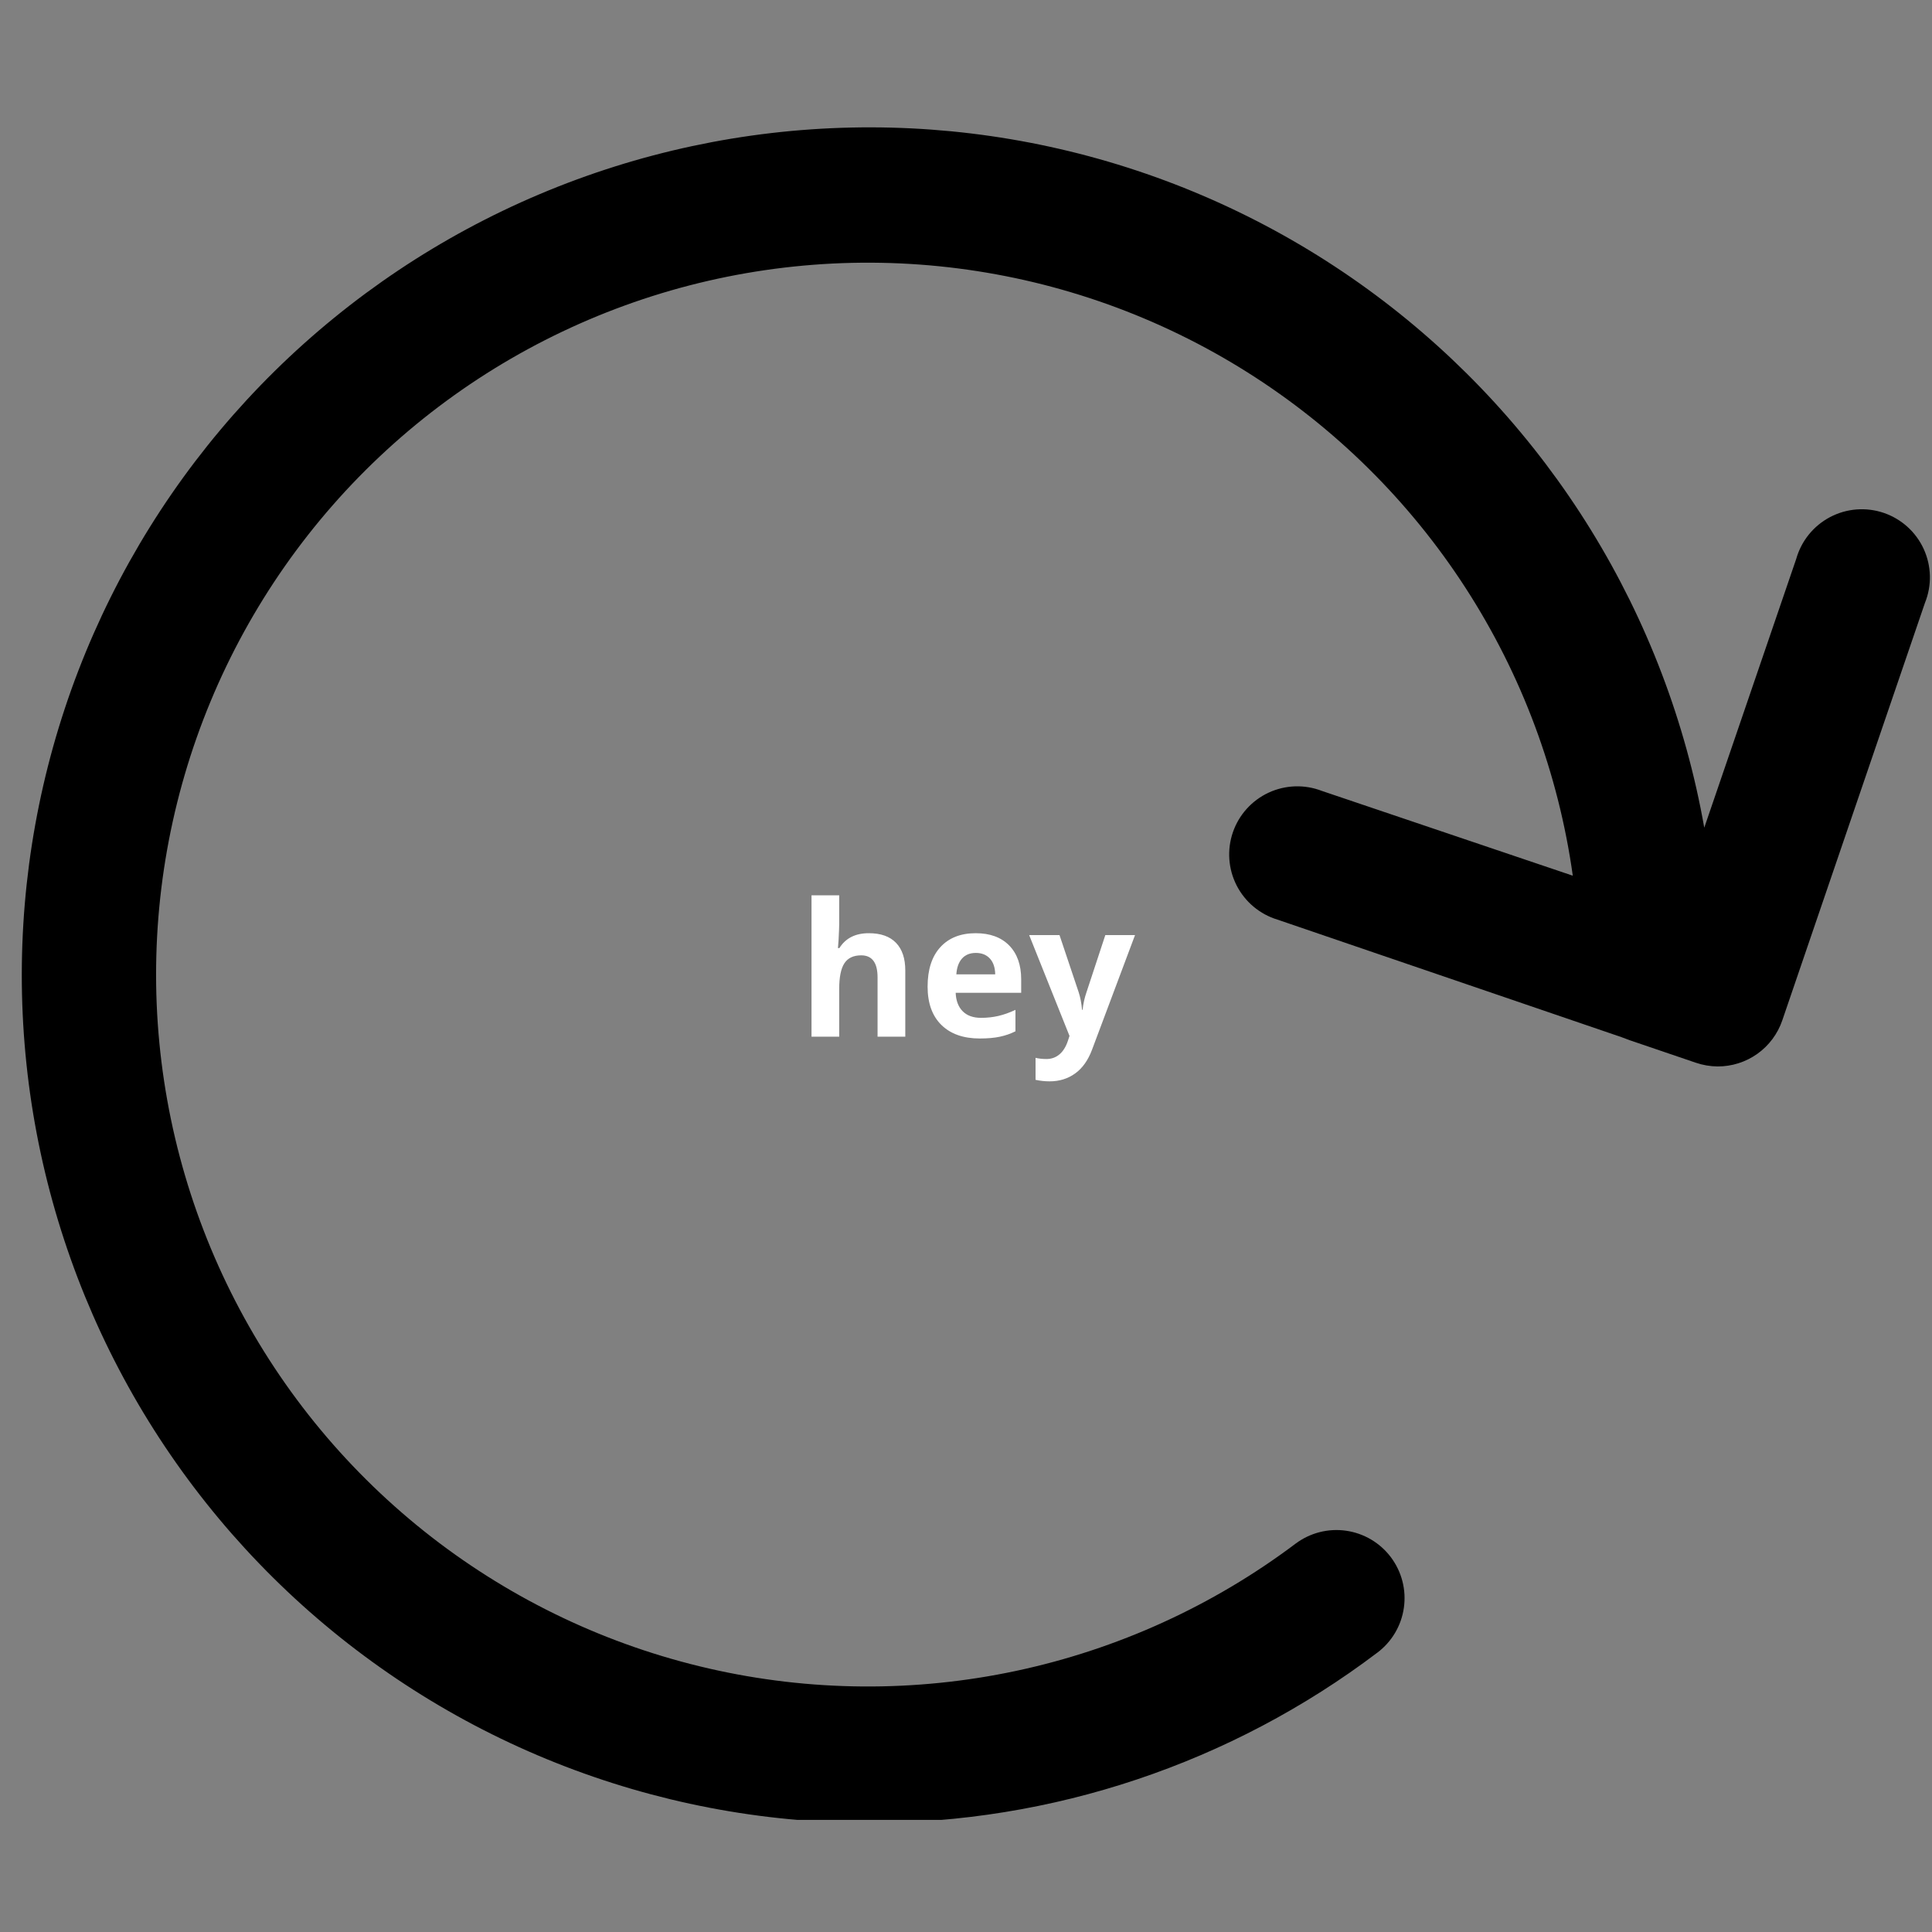 <svg version="1.0" preserveAspectRatio="xMidYMid meet" height="1080" viewBox="0 0 810 810" zoomAndPan="magnify" width="1080" xmlns:xlink="http://www.w3.org/1999/xlink" xmlns="http://www.w3.org/2000/svg"><rect x="0" y="0" width="810" height="810" fill="#808080" stroke="none"/><defs><g></g><clipPath id="335dfecd15"><path clip-rule="nonzero" d="M 9 53 L 810 53 L 810 763.004 L 9 763.004 Z M 9 53"></path></clipPath></defs><g fill-opacity="1" fill="#ffffff"><g transform="translate(334.14, 434.625)"><g><path d="M 45.406 0 L 33.781 0 L 33.781 -24.875 C 33.781 -31.02 31.492 -34.094 26.922 -34.094 C 23.672 -34.094 21.32 -32.984 19.875 -30.766 C 18.426 -28.555 17.703 -24.977 17.703 -20.031 L 17.703 0 L 6.094 0 L 6.094 -59.266 L 17.703 -59.266 L 17.703 -47.188 C 17.703 -46.25 17.613 -44.039 17.438 -40.562 L 17.172 -37.141 L 17.781 -37.141 C 20.375 -41.297 24.488 -43.375 30.125 -43.375 C 35.125 -43.375 38.922 -42.031 41.516 -39.344 C 44.109 -36.656 45.406 -32.797 45.406 -27.766 Z M 45.406 0"></path></g></g><g transform="translate(385.403, 434.625)"><g><path d="M 23.734 -35.109 C 21.266 -35.109 19.332 -34.328 17.938 -32.766 C 16.539 -31.211 15.742 -29 15.547 -26.125 L 31.844 -26.125 C 31.789 -29 31.039 -31.211 29.594 -32.766 C 28.145 -34.328 26.191 -35.109 23.734 -35.109 Z M 25.359 0.766 C 18.504 0.766 13.145 -1.125 9.281 -4.906 C 5.426 -8.695 3.5 -14.055 3.5 -20.984 C 3.5 -28.117 5.281 -33.633 8.844 -37.531 C 12.414 -41.426 17.352 -43.375 23.656 -43.375 C 29.664 -43.375 34.348 -41.66 37.703 -38.234 C 41.055 -34.805 42.734 -30.07 42.734 -24.031 L 42.734 -18.391 L 15.266 -18.391 C 15.398 -15.086 16.379 -12.508 18.203 -10.656 C 20.035 -8.812 22.602 -7.891 25.906 -7.891 C 28.469 -7.891 30.891 -8.156 33.172 -8.688 C 35.453 -9.219 37.836 -10.066 40.328 -11.234 L 40.328 -2.25 C 38.297 -1.227 36.125 -0.473 33.812 0.016 C 31.508 0.516 28.691 0.766 25.359 0.766 Z M 25.359 0.766"></path></g></g><g transform="translate(431.487, 434.625)"><g><path d="M 0 -42.578 L 12.719 -42.578 L 20.75 -18.625 C 21.438 -16.539 21.91 -14.078 22.172 -11.234 L 22.391 -11.234 C 22.672 -13.848 23.219 -16.312 24.031 -18.625 L 31.922 -42.578 L 44.375 -42.578 L 26.359 5.453 C 24.703 9.891 22.344 13.211 19.281 15.422 C 16.227 17.629 12.656 18.734 8.562 18.734 C 6.562 18.734 4.598 18.52 2.672 18.094 L 2.672 8.875 C 4.066 9.207 5.586 9.375 7.234 9.375 C 9.297 9.375 11.094 8.742 12.625 7.484 C 14.164 6.223 15.363 4.328 16.219 1.797 L 16.906 -0.312 Z M 0 -42.578"></path></g></g></g><g clip-path="url(#335dfecd15)"><path fill-rule="nonzero" fill-opacity="1" d="M 364.258 764.289 C 373.797 764.301 383.32 763.926 392.832 763.164 C 402.34 762.402 411.801 761.258 421.219 759.73 C 430.633 758.199 439.973 756.293 449.234 754.008 C 458.492 751.719 467.648 749.062 476.691 746.031 C 485.738 743 494.645 739.609 503.414 735.859 C 512.188 732.105 520.789 728.004 529.227 723.555 C 537.664 719.102 545.906 714.316 553.957 709.199 C 562.008 704.078 569.836 698.641 577.441 692.887 C 578.191 692.324 578.91 691.727 579.602 691.098 C 580.289 690.465 580.945 689.801 581.57 689.102 C 582.195 688.406 582.785 687.68 583.336 686.926 C 583.891 686.172 584.406 685.395 584.883 684.59 C 585.359 683.785 585.793 682.957 586.191 682.109 C 586.586 681.262 586.938 680.395 587.25 679.516 C 587.559 678.633 587.824 677.734 588.047 676.828 C 588.27 675.918 588.445 675 588.578 674.074 C 588.711 673.148 588.797 672.219 588.84 671.285 C 588.879 670.352 588.875 669.414 588.824 668.48 C 588.773 667.547 588.676 666.617 588.535 665.695 C 588.391 664.77 588.203 663.855 587.973 662.949 C 587.742 662.043 587.465 661.148 587.145 660.27 C 586.824 659.391 586.465 658.531 586.059 657.688 C 585.652 656.844 585.211 656.02 584.723 655.223 C 584.238 654.422 583.715 653.648 583.156 652.898 C 582.594 652.152 581.996 651.434 581.363 650.742 C 580.734 650.051 580.07 649.395 579.371 648.77 C 578.676 648.145 577.953 647.559 577.195 647.004 C 576.441 646.449 575.664 645.938 574.859 645.461 C 574.055 644.984 573.227 644.547 572.379 644.152 C 571.531 643.758 570.668 643.402 569.785 643.094 C 568.902 642.781 568.008 642.516 567.098 642.293 C 566.191 642.07 565.273 641.895 564.348 641.762 C 563.422 641.629 562.492 641.543 561.559 641.5 C 560.621 641.461 559.688 641.465 558.754 641.516 C 557.82 641.566 556.891 641.664 555.965 641.805 C 555.043 641.949 554.125 642.137 553.223 642.367 C 552.316 642.602 551.422 642.875 550.543 643.195 C 549.664 643.516 548.805 643.879 547.961 644.281 C 547.117 644.688 546.297 645.133 545.496 645.617 C 544.695 646.102 543.922 646.625 543.172 647.188 C 538.852 650.438 534.441 653.566 529.949 656.578 C 525.457 659.586 520.887 662.473 516.234 665.234 C 511.586 667.996 506.863 670.629 502.07 673.133 C 497.277 675.637 492.422 678.012 487.5 680.25 C 482.578 682.492 477.598 684.598 472.562 686.566 C 467.523 688.535 462.438 690.367 457.301 692.062 C 452.168 693.754 446.988 695.309 441.77 696.719 C 436.547 698.133 431.293 699.398 426.004 700.527 C 420.715 701.652 415.398 702.633 410.055 703.473 C 404.711 704.309 399.352 705 393.973 705.543 C 388.59 706.09 383.199 706.488 377.797 706.742 C 372.395 706.996 366.992 707.102 361.582 707.059 C 356.176 707.016 350.773 706.828 345.375 706.492 C 339.977 706.16 334.594 705.676 329.223 705.051 C 323.852 704.422 318.5 703.648 313.172 702.73 C 307.844 701.809 302.543 700.746 297.27 699.539 C 292 698.332 286.766 696.984 281.566 695.492 C 276.367 694 271.215 692.371 266.105 690.598 C 260.996 688.824 255.938 686.918 250.934 684.871 C 245.926 682.824 240.98 680.641 236.094 678.324 C 231.207 676.012 226.387 673.562 221.629 670.984 C 216.875 668.406 212.195 665.703 207.59 662.871 C 202.98 660.039 198.457 657.082 194.008 654.004 C 189.562 650.926 185.203 647.73 180.93 644.414 C 176.656 641.098 172.477 637.668 168.391 634.125 C 164.305 630.582 160.32 626.934 156.43 623.172 C 152.543 619.414 148.762 615.551 145.082 611.586 C 141.406 607.621 137.836 603.559 134.379 599.398 C 130.922 595.242 127.582 590.992 124.355 586.648 C 121.129 582.309 118.023 577.883 115.039 573.375 C 112.051 568.863 109.191 564.277 106.457 559.613 C 103.719 554.945 101.113 550.211 98.633 545.402 C 96.152 540.598 93.809 535.727 91.594 530.793 C 89.379 525.855 87.301 520.867 85.359 515.816 C 83.418 510.77 81.613 505.676 79.945 500.527 C 78.281 495.383 76.758 490.195 75.371 484.969 C 73.988 479.738 72.746 474.477 71.648 469.18 C 70.551 463.883 69.598 458.562 68.793 453.215 C 67.984 447.867 67.32 442.5 66.805 437.117 C 66.285 431.734 65.918 426.34 65.691 420.938 C 65.469 415.531 65.395 410.125 65.465 404.719 C 65.535 399.309 65.75 393.906 66.113 388.512 C 66.48 383.113 66.988 377.73 67.645 372.363 C 68.301 366.996 69.105 361.648 70.051 356.324 C 70.996 351 72.09 345.703 73.324 340.438 C 74.559 335.172 75.938 329.945 77.457 324.754 C 78.973 319.562 80.633 314.418 82.434 309.316 C 84.23 304.215 86.168 299.168 88.242 294.172 C 90.312 289.176 92.52 284.242 94.863 279.367 C 97.203 274.492 99.676 269.684 102.277 264.941 C 104.883 260.199 107.613 255.535 110.469 250.941 C 113.324 246.348 116.305 241.836 119.406 237.406 C 122.508 232.977 125.727 228.633 129.066 224.379 C 132.402 220.121 135.855 215.961 139.418 211.895 C 142.98 207.824 146.652 203.859 150.434 199.988 C 154.215 196.121 158.094 192.359 162.078 188.703 C 166.062 185.043 170.145 181.5 174.32 178.062 C 178.5 174.629 182.766 171.309 187.121 168.105 C 191.48 164.902 195.922 161.82 200.445 158.859 C 204.973 155.895 209.574 153.059 214.254 150.348 C 218.93 147.637 223.68 145.055 228.5 142.602 C 233.32 140.148 238.203 137.828 243.148 135.641 C 248.094 133.449 253.094 131.398 258.152 129.484 C 263.211 127.566 268.316 125.789 273.469 124.152 C 278.621 122.512 283.816 121.016 289.051 119.66 C 294.289 118.305 299.555 117.09 304.855 116.023 C 310.156 114.953 315.484 114.027 320.836 113.25 C 326.188 112.469 331.555 111.836 336.941 111.348 C 342.328 110.859 347.723 110.516 353.125 110.32 C 358.531 110.129 363.938 110.078 369.344 110.18 C 374.75 110.277 380.148 110.523 385.543 110.918 C 390.938 111.309 396.316 111.848 401.68 112.535 C 407.047 113.219 412.387 114.051 417.707 115.027 C 423.023 116 428.312 117.121 433.57 118.383 C 438.832 119.648 444.051 121.055 449.23 122.602 C 454.414 124.148 459.551 125.832 464.641 127.66 C 469.73 129.488 474.766 131.449 479.75 133.551 C 484.734 135.648 489.656 137.883 494.52 140.254 C 499.383 142.621 504.176 145.117 508.902 147.746 C 513.629 150.375 518.281 153.129 522.855 156.012 C 527.434 158.895 531.926 161.898 536.34 165.023 C 540.754 168.148 545.078 171.391 549.316 174.754 C 553.555 178.113 557.695 181.586 561.742 185.172 C 565.793 188.758 569.738 192.453 573.586 196.254 C 577.434 200.055 581.176 203.957 584.812 207.961 C 588.445 211.965 591.969 216.066 595.383 220.262 C 598.793 224.457 602.09 228.742 605.27 233.117 C 608.449 237.492 611.508 241.953 614.445 246.492 C 617.383 251.035 620.195 255.652 622.879 260.348 C 625.566 265.039 628.121 269.805 630.551 274.637 C 632.977 279.469 635.27 284.367 637.434 289.324 C 639.594 294.281 641.617 299.293 643.508 304.363 C 645.395 309.43 647.145 314.547 648.754 319.711 C 650.367 324.871 651.836 330.074 653.164 335.32 C 654.492 340.562 655.676 345.836 656.715 351.145 C 657.758 356.453 658.652 361.785 659.402 367.141 L 554.168 331.582 C 553.273 331.234 552.367 330.938 551.445 330.684 C 550.52 330.43 549.586 330.227 548.645 330.066 C 547.699 329.906 546.75 329.797 545.793 329.73 C 544.84 329.668 543.883 329.652 542.926 329.684 C 541.969 329.719 541.02 329.797 540.07 329.926 C 539.121 330.055 538.18 330.23 537.25 330.453 C 536.32 330.676 535.402 330.945 534.496 331.258 C 533.594 331.574 532.707 331.934 531.84 332.34 C 530.973 332.742 530.129 333.188 529.305 333.68 C 528.48 334.168 527.684 334.695 526.914 335.266 C 526.145 335.836 525.406 336.441 524.699 337.086 C 523.988 337.727 523.316 338.406 522.676 339.117 C 522.035 339.828 521.43 340.57 520.863 341.344 C 520.297 342.113 519.773 342.914 519.285 343.738 C 518.801 344.562 518.359 345.41 517.957 346.277 C 517.559 347.148 517.199 348.035 516.891 348.941 C 516.578 349.848 516.312 350.766 516.094 351.699 C 515.875 352.629 515.703 353.57 515.578 354.52 C 515.453 355.469 515.379 356.422 515.352 357.379 C 515.32 358.336 515.34 359.293 515.41 360.246 C 515.477 361.199 515.59 362.148 515.754 363.094 C 515.918 364.035 516.129 364.969 516.383 365.891 C 516.641 366.812 516.941 367.723 517.293 368.613 C 517.641 369.504 518.031 370.379 518.465 371.23 C 518.902 372.082 519.379 372.91 519.898 373.715 C 520.418 374.52 520.977 375.297 521.574 376.043 C 522.168 376.793 522.801 377.508 523.473 378.195 C 524.141 378.879 524.844 379.527 525.578 380.141 C 526.312 380.758 527.074 381.332 527.867 381.867 C 528.66 382.406 529.477 382.902 530.316 383.359 C 531.16 383.812 532.023 384.223 532.906 384.594 C 533.789 384.961 534.691 385.285 535.605 385.562 L 679.824 434.832 L 683.25 436.117 L 710.949 445.543 C 713.914 446.555 716.961 447.078 720.09 447.113 C 721.574 447.117 723.047 447.012 724.516 446.785 C 725.98 446.562 727.422 446.227 728.836 445.781 C 730.25 445.332 731.621 444.777 732.949 444.117 C 734.273 443.453 735.543 442.695 736.754 441.836 C 737.961 440.977 739.098 440.027 740.16 438.992 C 741.219 437.953 742.195 436.844 743.082 435.656 C 743.973 434.465 744.762 433.215 745.457 431.906 C 746.148 430.594 746.738 429.238 747.219 427.832 L 807.047 252.75 C 807.41 251.852 807.727 250.938 807.996 250.008 C 808.266 249.078 808.484 248.137 808.66 247.188 C 808.832 246.234 808.957 245.277 809.035 244.309 C 809.109 243.344 809.137 242.379 809.113 241.41 C 809.094 240.445 809.02 239.48 808.898 238.52 C 808.781 237.559 808.613 236.605 808.395 235.664 C 808.176 234.719 807.914 233.789 807.602 232.875 C 807.289 231.957 806.934 231.059 806.531 230.18 C 806.129 229.301 805.68 228.441 805.191 227.605 C 804.703 226.773 804.172 225.965 803.598 225.184 C 803.027 224.402 802.418 223.652 801.77 222.934 C 801.121 222.215 800.438 221.531 799.719 220.883 C 799 220.234 798.25 219.621 797.473 219.051 C 796.691 218.477 795.887 217.945 795.051 217.453 C 794.219 216.961 793.359 216.516 792.48 216.109 C 791.602 215.707 790.703 215.348 789.789 215.035 C 788.871 214.723 787.941 214.457 787 214.238 C 786.055 214.02 785.105 213.852 784.145 213.73 C 783.184 213.609 782.219 213.535 781.254 213.512 C 780.285 213.488 779.32 213.516 778.355 213.59 C 777.391 213.664 776.43 213.789 775.477 213.961 C 774.527 214.133 773.586 214.355 772.656 214.621 C 771.727 214.891 770.812 215.203 769.914 215.566 C 769.016 215.926 768.137 216.332 767.281 216.781 C 766.426 217.234 765.594 217.727 764.785 218.262 C 763.98 218.793 763.199 219.371 762.453 219.984 C 761.703 220.598 760.988 221.246 760.309 221.934 C 759.625 222.621 758.98 223.34 758.371 224.094 C 757.762 224.844 757.191 225.625 756.66 226.434 C 756.133 227.246 755.645 228.082 755.199 228.941 C 754.754 229.801 754.355 230.68 754 231.582 C 753.645 232.48 753.336 233.398 753.074 234.328 L 714.52 347.004 C 713.547 341.488 712.441 336 711.211 330.539 C 709.977 325.074 708.613 319.645 707.125 314.246 C 705.633 308.848 704.016 303.488 702.273 298.164 C 700.531 292.844 698.66 287.566 696.668 282.332 C 694.676 277.098 692.559 271.914 690.32 266.781 C 688.086 261.648 685.727 256.57 683.25 251.547 C 680.77 246.527 678.176 241.566 675.465 236.664 C 672.75 231.766 669.926 226.934 666.984 222.168 C 664.043 217.402 660.992 212.707 657.828 208.086 C 654.668 203.465 651.395 198.922 648.02 194.453 C 644.641 189.988 641.16 185.602 637.574 181.301 C 633.992 176.996 630.309 172.781 626.523 168.652 C 622.738 164.523 618.859 160.488 614.887 156.543 C 610.91 152.598 606.848 148.75 602.691 144.996 C 598.535 141.246 594.289 137.594 589.961 134.039 C 585.633 130.488 581.223 127.039 576.73 123.695 C 572.238 120.352 567.668 117.117 563.023 113.988 C 558.379 110.863 553.664 107.844 548.875 104.941 C 544.09 102.035 539.234 99.246 534.316 96.57 C 529.395 93.895 524.418 91.336 519.375 88.898 C 514.336 86.457 509.242 84.137 504.09 81.938 C 498.941 79.742 493.742 77.664 488.496 75.711 C 483.246 73.758 477.957 71.93 472.621 70.227 C 467.289 68.523 461.914 66.945 456.508 65.496 C 451.098 64.047 445.656 62.727 440.188 61.535 C 434.715 60.344 429.219 59.281 423.699 58.348 C 418.176 57.418 412.637 56.617 407.078 55.945 C 401.516 55.273 395.945 54.738 390.359 54.328 C 384.777 53.922 379.184 53.648 373.586 53.504 C 367.988 53.363 362.391 53.352 356.793 53.477 C 351.195 53.598 345.602 53.852 340.016 54.238 C 334.43 54.625 328.855 55.141 323.293 55.793 C 317.734 56.441 312.188 57.223 306.664 58.133 C 301.141 59.047 295.641 60.09 290.164 61.262 C 284.688 62.434 279.242 63.734 273.828 65.164 C 268.414 66.59 263.039 68.148 257.699 69.832 C 252.355 71.516 247.059 73.324 241.805 75.258 C 236.551 77.191 231.344 79.25 226.184 81.43 C 221.027 83.609 215.922 85.91 210.875 88.332 C 205.824 90.754 200.836 93.293 195.906 95.949 C 190.977 98.605 186.113 101.379 181.316 104.266 C 176.52 107.152 171.789 110.152 167.133 113.262 C 162.477 116.375 157.898 119.594 153.395 122.918 C 148.891 126.246 144.465 129.68 140.125 133.215 C 135.781 136.75 131.527 140.387 127.355 144.125 C 123.184 147.863 119.105 151.695 115.117 155.625 C 111.129 159.555 107.234 163.578 103.434 167.691 C 99.637 171.809 95.938 176.008 92.336 180.297 C 88.734 184.586 85.238 188.961 81.844 193.414 C 78.453 197.867 75.164 202.402 71.984 207.012 C 68.805 211.621 65.738 216.305 62.777 221.059 C 59.82 225.812 56.977 230.637 54.246 235.523 C 51.516 240.414 48.902 245.367 46.406 250.379 C 43.91 255.391 41.535 260.461 39.277 265.586 C 37.02 270.711 34.887 275.887 32.875 281.113 C 30.859 286.34 28.973 291.609 27.211 296.926 C 25.449 302.242 23.812 307.598 22.301 312.988 C 20.793 318.383 19.41 323.809 18.156 329.266 C 16.902 334.723 15.777 340.207 14.785 345.719 C 13.789 351.23 12.926 356.762 12.191 362.312 C 11.461 367.867 10.859 373.434 10.387 379.012 C 9.918 384.594 9.582 390.184 9.375 395.777 C 9.168 401.375 9.098 406.973 9.156 412.574 C 9.215 418.172 9.406 423.77 9.727 429.359 C 10.051 434.949 10.508 440.531 11.094 446.102 C 11.68 451.672 12.398 457.223 13.246 462.758 C 14.098 468.293 15.078 473.805 16.188 479.297 C 17.297 484.785 18.535 490.246 19.902 495.676 C 21.273 501.105 22.766 506.5 24.391 511.859 C 26.012 517.219 27.762 522.539 29.637 527.816 C 31.512 533.094 33.508 538.324 35.629 543.508 C 37.75 548.688 39.992 553.82 42.355 558.895 C 44.723 563.973 47.203 568.992 49.805 573.949 C 52.406 578.91 55.121 583.805 57.953 588.637 C 60.789 593.469 63.73 598.227 66.789 602.922 C 69.848 607.613 73.016 612.23 76.289 616.77 C 79.566 621.312 82.945 625.773 86.434 630.156 C 89.918 634.539 93.508 638.836 97.195 643.051 C 100.887 647.262 104.672 651.387 108.559 655.418 C 112.441 659.453 116.422 663.395 120.492 667.238 C 124.562 671.086 128.719 674.832 132.969 678.48 C 137.215 682.129 141.547 685.676 145.965 689.121 C 150.379 692.562 154.871 695.902 159.445 699.133 C 164.02 702.367 168.664 705.488 173.387 708.5 C 178.105 711.512 182.895 714.41 187.754 717.195 C 192.613 719.98 197.531 722.652 202.516 725.203 C 207.5 727.758 212.543 730.191 217.641 732.508 C 222.738 734.82 227.891 737.016 233.094 739.086 C 238.293 741.156 243.543 743.105 248.836 744.926 C 254.133 746.75 259.469 748.445 264.84 750.02 C 270.215 751.59 275.625 753.031 281.066 754.348 C 286.512 755.664 291.98 756.848 297.48 757.906 C 302.98 758.961 308.5 759.887 314.043 760.684 C 319.586 761.48 325.145 762.145 330.719 762.676 C 336.293 763.211 341.875 763.609 347.469 763.879 C 353.062 764.148 358.66 764.285 364.258 764.289 Z M 364.258 764.289" fill="#000000"></path></g></svg>